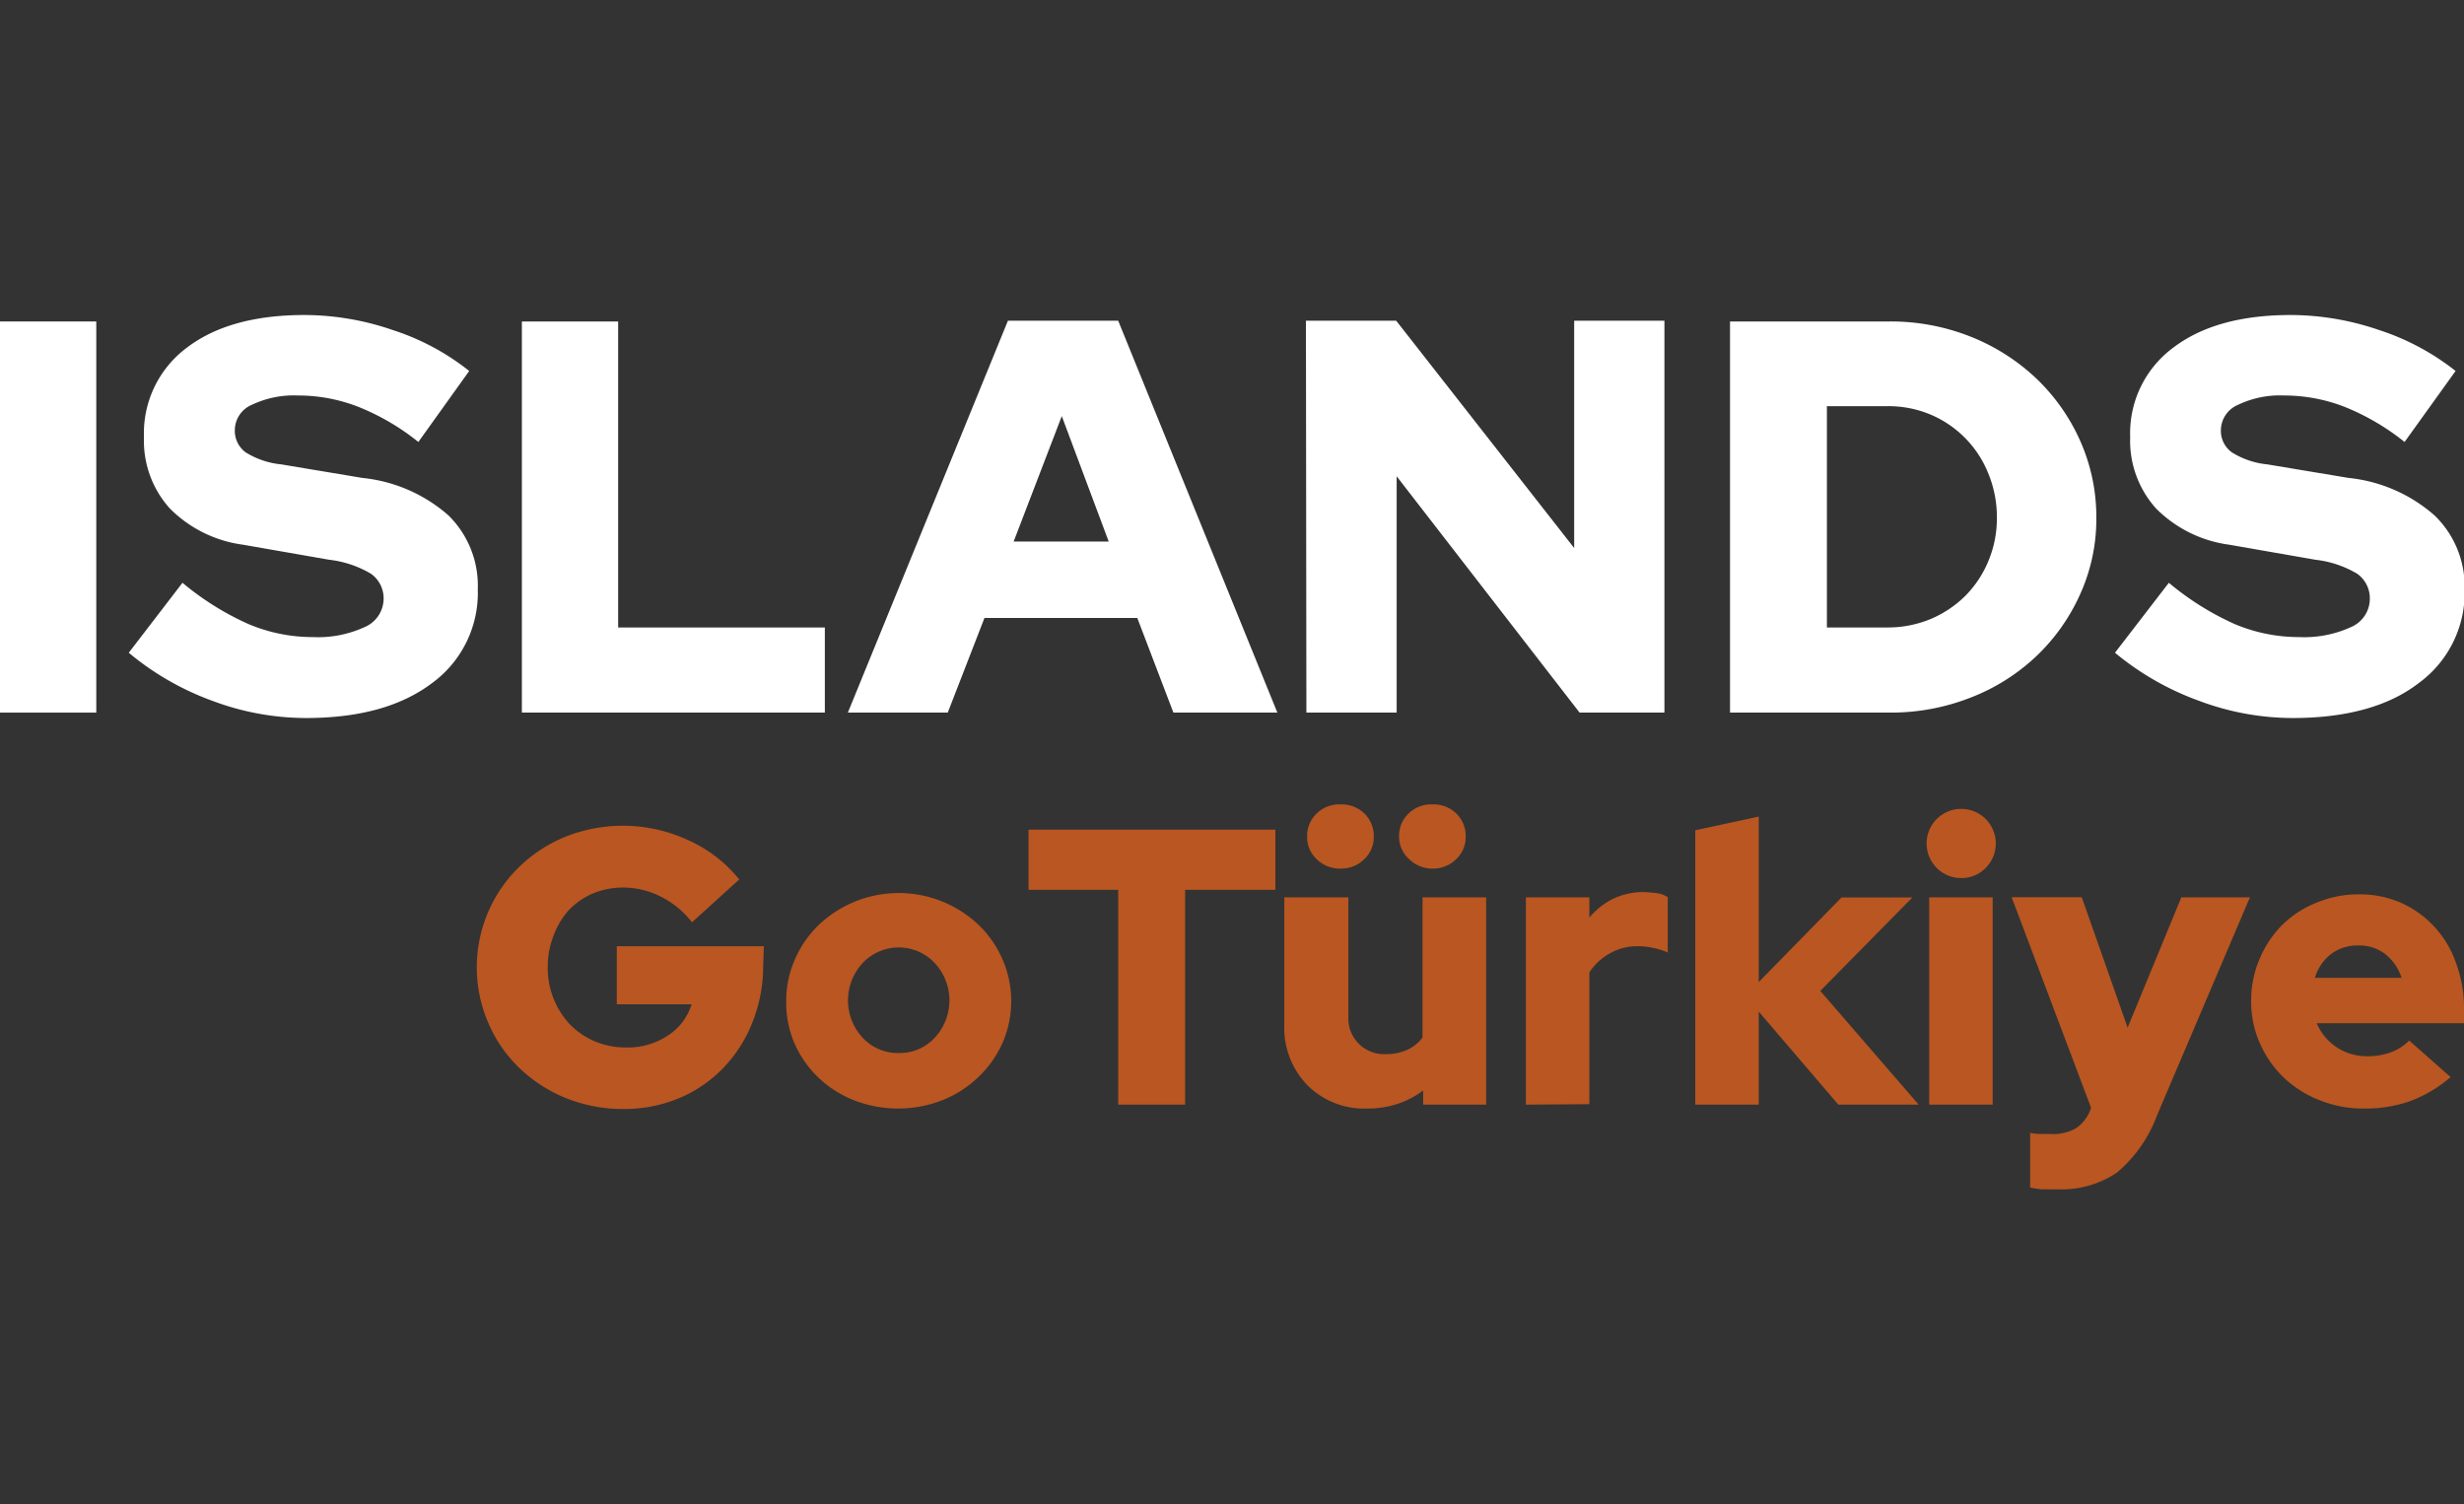 <svg id="Layer_1" data-name="Layer 1" xmlns="http://www.w3.org/2000/svg" viewBox="0 0 163.79 100"><rect x="0" y="0" width="163.79" height="100" fill="#333333" stroke="none"/><defs><style>.cls-1{isolation:isolate;}.cls-2{fill:#fff;}.cls-3{fill:#b95621;}.cls-4{fill:none;}</style></defs><g id="ANTALya"><g class="cls-1"><path class="cls-2" d="M0,47.37v-26H6.4V47.37Z"/><path class="cls-2" d="M8.56,43.39l3.57-4.65a18.71,18.71,0,0,0,4.4,2.75,11,11,0,0,0,4.28.86,7.42,7.42,0,0,0,3.44-.67,2.06,2.06,0,0,0,1.25-1.86,2,2,0,0,0-.84-1.68,7,7,0,0,0-2.77-.93l-5.73-1a8.42,8.42,0,0,1-4.88-2.42,6.72,6.72,0,0,1-1.71-4.73,7.09,7.09,0,0,1,2.84-5.94q2.85-2.18,7.84-2.18a18.11,18.11,0,0,1,5.86,1,16.1,16.1,0,0,1,5.08,2.72l-3.38,4.72a15.59,15.59,0,0,0-4-2.34,11,11,0,0,0-4-.75,6.48,6.48,0,0,0-3.07.62,1.84,1.84,0,0,0-1.13,1.65,1.78,1.78,0,0,0,.72,1.51,5.5,5.5,0,0,0,2.37.8l5.39.9a10.22,10.22,0,0,1,5.72,2.49,6.55,6.55,0,0,1,1.95,4.91,7.42,7.42,0,0,1-3.07,6.26c-2.05,1.54-4.83,2.3-8.36,2.3a17.76,17.76,0,0,1-6.23-1.15A18.5,18.5,0,0,1,8.56,43.39Z"/><path class="cls-2" d="M34.69,47.37v-26h6.4V41.71H54.83v5.66Z"/><path class="cls-2" d="M56.36,47.37,67,21.32h7.33L84.91,47.37H78L75.6,41.08H65.44L63,47.37ZM67.38,36H73.7l-3.12-8.34Z"/><path class="cls-2" d="M86.81,21.32h6l11.83,15.11V21.32h6V47.37H105L92.84,31.66V47.37h-6Z"/><path class="cls-2" d="M115,47.37v-26h10.57a14.33,14.33,0,0,1,5.4,1,13.7,13.7,0,0,1,4.37,2.77,13.07,13.07,0,0,1,2.93,4.15,12.43,12.43,0,0,1,1.08,5.16,12.1,12.1,0,0,1-1.08,5.06,13,13,0,0,1-2.93,4.13A13.34,13.34,0,0,1,131,46.37a14.51,14.51,0,0,1-5.4,1ZM125.44,27h-4V41.71h4a7.41,7.41,0,0,0,2.87-.55,7.31,7.31,0,0,0,2.33-1.55,7.17,7.17,0,0,0,1.54-2.33,7.37,7.37,0,0,0,.56-2.86,7.63,7.63,0,0,0-.56-2.92,7.12,7.12,0,0,0-3.87-3.95A7.25,7.25,0,0,0,125.44,27Z"/><path class="cls-2" d="M140.59,43.39l3.58-4.65a18.67,18.67,0,0,0,4.39,2.75,11,11,0,0,0,4.28.86,7.47,7.47,0,0,0,3.45-.67,2.05,2.05,0,0,0,1.24-1.86,2,2,0,0,0-.84-1.68,6.9,6.9,0,0,0-2.77-.93l-5.73-1a8.42,8.42,0,0,1-4.88-2.42,6.72,6.72,0,0,1-1.71-4.73,7.07,7.07,0,0,1,2.85-5.94q2.85-2.18,7.83-2.18a18.21,18.21,0,0,1,5.87,1,16.32,16.32,0,0,1,5.08,2.72l-3.39,4.72a15.71,15.71,0,0,0-4-2.34,11.08,11.08,0,0,0-4-.75,6.45,6.45,0,0,0-3.07.62,1.85,1.85,0,0,0-1.14,1.65,1.76,1.76,0,0,0,.73,1.51,5.45,5.45,0,0,0,2.36.8l5.4.9a10.22,10.22,0,0,1,5.71,2.49,6.56,6.56,0,0,1,2,4.91,7.43,7.43,0,0,1-3.08,6.26c-2,1.54-4.83,2.3-8.35,2.3a17.78,17.78,0,0,1-6.24-1.15A18.62,18.62,0,0,1,140.59,43.39Z"/></g></g><g id="GoTurkey" class="cls-1"><g class="cls-1"><path class="cls-3" d="M50.73,64.2A10.05,10.05,0,0,1,50,68a9.2,9.2,0,0,1-1.93,3,8.72,8.72,0,0,1-2.93,2,9.41,9.41,0,0,1-3.69.72A10.17,10.17,0,0,1,37.63,73a9.73,9.73,0,0,1-3.1-2,9.07,9.07,0,0,1-2.07-3,9.31,9.31,0,0,1,2.06-10.38,9.59,9.59,0,0,1,3.07-2,10.32,10.32,0,0,1,8.18.24,9.16,9.16,0,0,1,3.37,2.6L46,61.31a6.06,6.06,0,0,0-2.06-1.7A5.56,5.56,0,0,0,41.4,59a5.12,5.12,0,0,0-2,.4,4.89,4.89,0,0,0-1.6,1.11,5.32,5.32,0,0,0-1,1.68,5.6,5.6,0,0,0-.39,2.1,5.48,5.48,0,0,0,1.49,3.82,5.07,5.07,0,0,0,1.66,1.12,5.32,5.32,0,0,0,2.08.4,4.8,4.8,0,0,0,2.75-.79,3.77,3.77,0,0,0,1.58-2.08H41V62.9h9.78Z"/><path class="cls-3" d="M52.26,66.55a6.83,6.83,0,0,1,.59-2.8,7.09,7.09,0,0,1,1.59-2.28,7.72,7.72,0,0,1,10.6,0,7.09,7.09,0,0,1,1.59,2.28,6.94,6.94,0,0,1,0,5.6A7.09,7.09,0,0,1,65,71.63a7.28,7.28,0,0,1-2.37,1.51,8.08,8.08,0,0,1-5.86,0,7.28,7.28,0,0,1-2.37-1.51,7.09,7.09,0,0,1-1.59-2.28A6.83,6.83,0,0,1,52.26,66.55ZM59.74,70a3.19,3.19,0,0,0,2.38-1,3.65,3.65,0,0,0,0-5,3.29,3.29,0,0,0-4.76,0,3.65,3.65,0,0,0,0,5A3.19,3.19,0,0,0,59.74,70Z"/><path class="cls-3" d="M68.37,59.15v-4H84.78v4h-6V73.43H74.33V59.15Z"/><path class="cls-3" d="M89.63,59.65v7.92a2.37,2.37,0,0,0,2.5,2.5,3.38,3.38,0,0,0,1.43-.29,2.69,2.69,0,0,0,1-.81V59.65h4.23V73.43H94.6v-.94a5.86,5.86,0,0,1-1.7.89,6.34,6.34,0,0,1-2,.31,5.33,5.33,0,0,1-4-1.56,5.48,5.48,0,0,1-1.53-4V59.65Zm-.52-1.91a2.2,2.2,0,0,1-1.58-.62,2,2,0,0,1-.64-1.51,2.05,2.05,0,0,1,.63-1.53,2.15,2.15,0,0,1,1.59-.61,2.18,2.18,0,0,1,1.59.61,2.08,2.08,0,0,1,.62,1.53,2,2,0,0,1-.64,1.51A2.17,2.17,0,0,1,89.11,57.74Zm6.15,0a2.2,2.2,0,0,1-1.58-.62A2,2,0,0,1,93,55.61a2.05,2.05,0,0,1,.63-1.53,2.15,2.15,0,0,1,1.59-.61,2.18,2.18,0,0,1,1.59.61,2.08,2.08,0,0,1,.62,1.53,2,2,0,0,1-.64,1.51A2.17,2.17,0,0,1,95.26,57.74Z"/><path class="cls-3" d="M101.43,73.43V59.65h4.22V61a4.83,4.83,0,0,1,1.59-1.26,4.68,4.68,0,0,1,2-.44,9.25,9.25,0,0,1,1,.09,1.65,1.65,0,0,1,.62.25v3.68a4.23,4.23,0,0,0-.93-.3,4.81,4.81,0,0,0-1.07-.12,3.65,3.65,0,0,0-1.84.47,3.88,3.88,0,0,0-1.37,1.27v8.76Z"/><path class="cls-3" d="M112.69,73.43V55.19l4.22-.91v11l5.5-5.62h4.71L121,65.87l6.54,7.56H122.2l-5.29-6.18v6.18Z"/><path class="cls-3" d="M130.35,58.37a2.3,2.3,0,1,1,1.65-.68A2.24,2.24,0,0,1,130.35,58.37Zm2.11,1.28V73.43h-4.22V59.65Z"/><path class="cls-3" d="M139,73.64v0l-5.28-14h4.66l3.05,8.67L145,59.65h4.56l-6.17,14.48a9.12,9.12,0,0,1-2.66,3.81,6.6,6.6,0,0,1-4,1.12c-.33,0-.65,0-1,0a5.64,5.64,0,0,1-.78-.12V75.31a5.41,5.41,0,0,0,.58.07q.3,0,.72,0A3.15,3.15,0,0,0,138,75,2.6,2.6,0,0,0,139,73.64Z"/><path class="cls-3" d="M162.9,71.6a8.89,8.89,0,0,1-2.67,1.59,9,9,0,0,1-3.09.5,7.8,7.8,0,0,1-2.94-.55,7.26,7.26,0,0,1-2.39-1.51,7.09,7.09,0,0,1-1.59-2.28,6.82,6.82,0,0,1-.58-2.8,7,7,0,0,1,.56-2.8,7.06,7.06,0,0,1,1.52-2.28A6.88,6.88,0,0,1,154,60a7.21,7.21,0,0,1,2.83-.55,6.79,6.79,0,0,1,2.79.57,6.79,6.79,0,0,1,3.64,4,8.46,8.46,0,0,1,.53,3v1H154a3.63,3.63,0,0,0,1.3,1.58,3.6,3.6,0,0,0,2.09.61,4.33,4.33,0,0,0,1.56-.27,3.39,3.39,0,0,0,1.2-.77Zm-6.15-8.75a2.91,2.91,0,0,0-1.8.57A3.12,3.12,0,0,0,153.88,65h5.76a3.3,3.3,0,0,0-1.1-1.59A2.84,2.84,0,0,0,156.75,62.85Z"/></g></g><rect class="cls-4" width="163.79" height="100"/></svg>